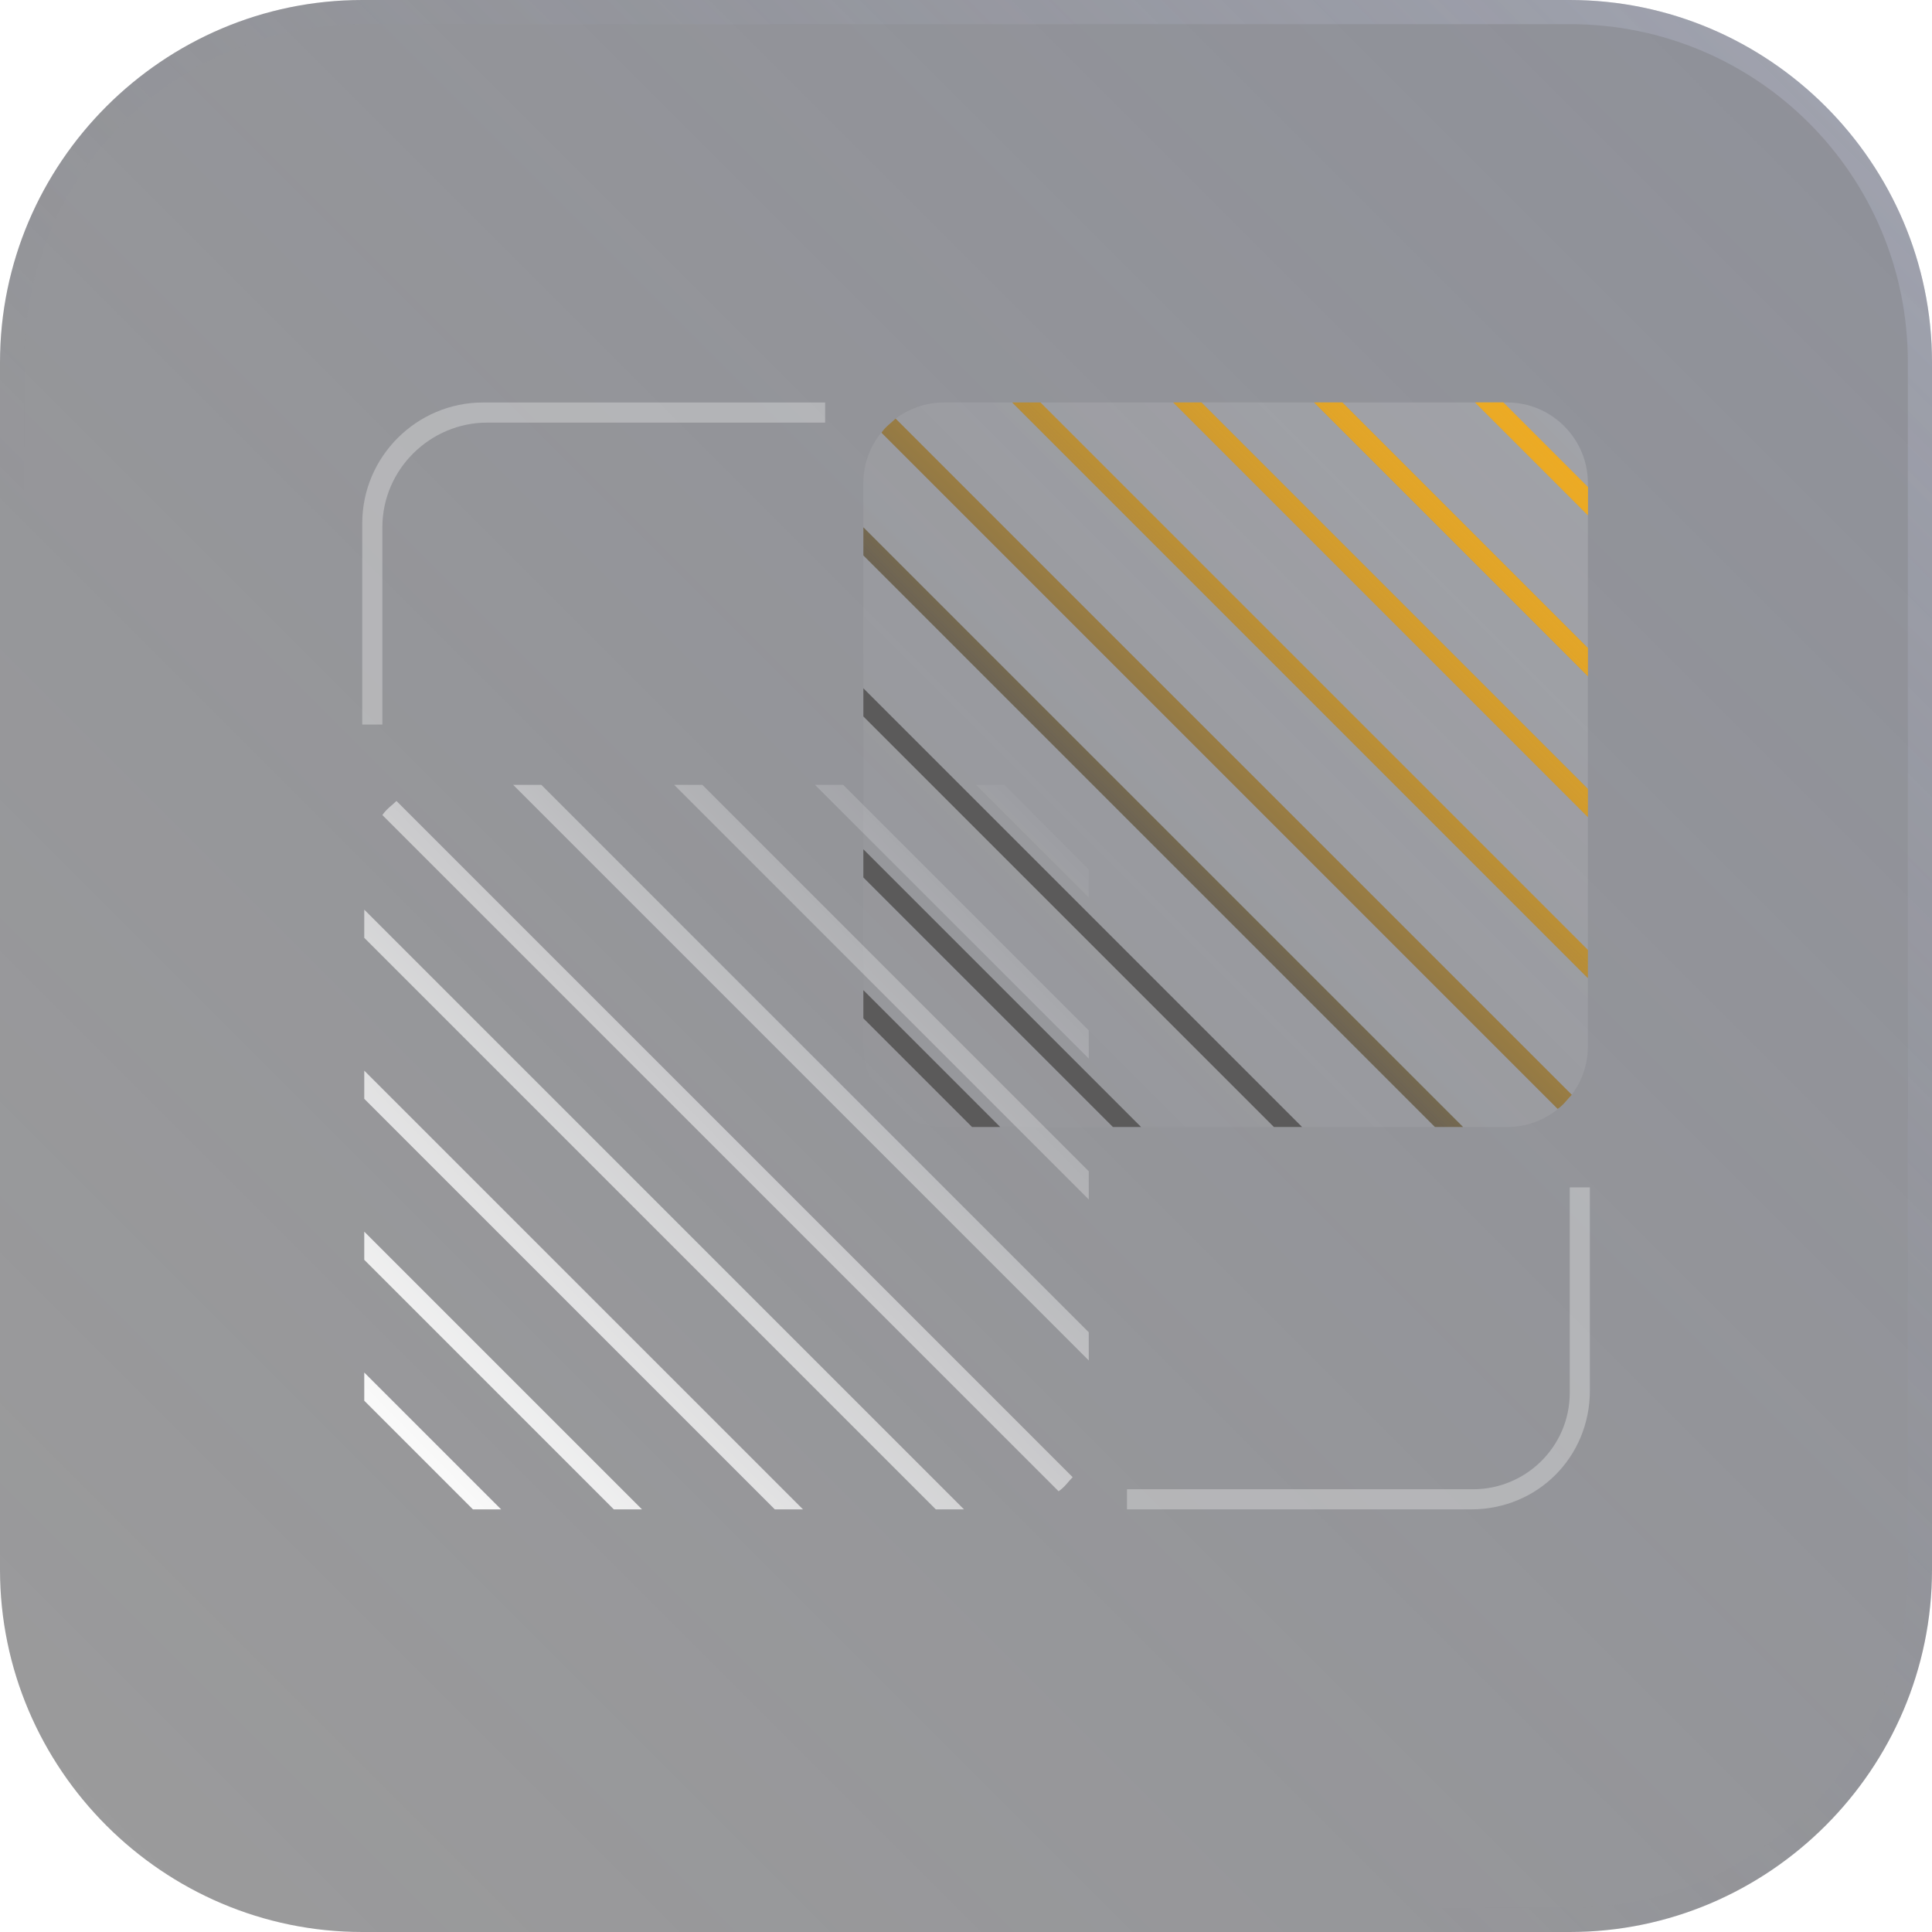 <?xml version="1.0" encoding="utf-8"?>
<!-- Generator: Adobe Illustrator 25.0.0, SVG Export Plug-In . SVG Version: 6.00 Build 0)  -->
<svg version="1.1" id="_2" xmlns="http://www.w3.org/2000/svg" xmlns:xlink="http://www.w3.org/1999/xlink" x="0px" y="0px"
	 viewBox="0 0 96 96" style="enable-background:new 0 0 96 96;" xml:space="preserve">
<style type="text/css">
	.st0{fill:url(#SVGID_1_);}
	.st1{fill:url(#SVGID_2_);}
	.st2{opacity:0.3;fill-rule:evenodd;clip-rule:evenodd;fill:#FFFFFF;enable-background:new    ;}
	.st3{opacity:0.15;fill:url(#矩形_645_拷贝_19_1_);enable-background:new    ;}
	.st4{fill-rule:evenodd;clip-rule:evenodd;fill:url(#直线_868_1_);}
	.st5{fill-rule:evenodd;clip-rule:evenodd;fill:url(#直线_868_拷贝_2_2_);}
	.st6{fill-rule:evenodd;clip-rule:evenodd;fill:url(#SVGID_3_);filter:url(#AI_高斯模糊);}
</style>
<filter  id="AI_高斯模糊">
	<feGaussianBlur  stdDeviation="1"></feGaussianBlur>
</filter>
<g id="矩形_645_拷贝_33">
	
		<linearGradient id="SVGID_1_" gradientUnits="userSpaceOnUse" x1="-2.047756e-05" y1="1588" x2="96" y2="1492" gradientTransform="matrix(1 0 0 1 0 -1492)">
		<stop  offset="0" style="stop-color:#050507;stop-opacity:0.4"/>
		<stop  offset="0.996" style="stop-color:#1F2334;stop-opacity:0.5"/>
	</linearGradient>
	<path class="st0" d="M18,0h60c9.9,0,18,8.1,18,18v60c0,9.9-8.1,18-18,18H18C8.1,96,0,87.9,0,78V18C0,8.1,8.1,0,18,0z"/>
	
		<linearGradient id="SVGID_2_" gradientUnits="userSpaceOnUse" x1="5.287" y1="-740.823" x2="90.713" y2="-655.398" gradientTransform="matrix(1 0 0 -1 0 -650.11)">
		<stop  offset="0.358" style="stop-color:#696B78;stop-opacity:0"/>
		<stop  offset="1" style="stop-color:#DCE2FE;stop-opacity:0.2"/>
	</linearGradient>
	<path class="st1" d="M78,1.2c9.3,0,16.8,7.5,16.8,16.8v60c0,9.3-7.5,16.8-16.8,16.8H18C8.7,94.8,1.2,87.3,1.2,78V18
		C1.2,8.7,8.7,1.2,18,1.2H78 M78,0H18C8.1,0,0,8.1,0,18v60c0,9.9,8.1,18,18,18h60c9.9,0,18-8.1,18-18V18C96,8.1,87.9,0,78,0L78,0z"
		/>
</g>
<path id="矩形_928_拷贝_5" class="st2" d="M79,59v10.1c0,3.3-2.6,5.9-5.9,5.9H56v-1h17.2c2.6,0,4.8-2.1,4.8-4.8V59H79z M18,36
	V26c0-3.3,2.7-6,6-6h17v1H24.2c-2.8,0-5.2,2.3-5.2,5.2V36H18z"/>
<g id="组_39">
	
		<linearGradient id="矩形_645_拷贝_19_1_" gradientUnits="userSpaceOnUse" x1="42.9" y1="1548" x2="78.9" y2="1512" gradientTransform="matrix(1 0 0 1 0 -1492)">
		<stop  offset="0" style="stop-color:#FFFFFF;stop-opacity:0"/>
		<stop  offset="1" style="stop-color:#FFFFFF"/>
	</linearGradient>
	<path id="矩形_645_拷贝_19" class="st3" d="M46.9,20h28c2.2,0,4,1.8,4,4v28c0,2.2-1.8,4-4,4h-28c-2.2,0-4-1.8-4-4V24
		C42.9,21.8,44.7,20,46.9,20z"/>
	
		<linearGradient id="直线_868_1_" gradientUnits="userSpaceOnUse" x1="765.9" y1="2033" x2="801.9" y2="1997" gradientTransform="matrix(1 0 0 1 -723 -1977)">
		<stop  offset="0.312" style="stop-color:#5B5A5A"/>
		<stop  offset="1" style="stop-color:#EDAB24"/>
	</linearGradient>
	<path id="直线_868" class="st4" d="M78.9,24.2v1.4L73.3,20h1.4L78.9,24.2z M78.9,32.2v1.4L65.3,20h1.4L78.9,32.2z M78.9,39.2v1.4
		L58.3,20h1.4L78.9,39.2z M78.9,47.2v1.4L50.3,20h1.4L78.9,47.2z M72.7,56h-1.4L42.9,27.6v-1.4L72.7,56z M64.7,56h-1.4L42.9,35.6
		v-1.4L64.7,56z M42.9,50.6v-1.4l6.8,6.8h-1.4L42.9,50.6z M56.7,56h-1.4L42.9,43.6v-1.4L56.7,56z M77.4,55.1L43.8,21.5
		c0.2-0.3,0.5-0.5,0.7-0.7l33.6,33.6C77.9,54.6,77.7,54.9,77.4,55.1L77.4,55.1z"/>
	
		<linearGradient id="直线_868_拷贝_2_2_" gradientUnits="userSpaceOnUse" x1="765.9" y1="2033" x2="801.9" y2="1997" gradientTransform="matrix(1 0 0 1 -723 -1977)">
		<stop  offset="0.392" style="stop-color:#EDAB24;stop-opacity:0"/>
		<stop  offset="1" style="stop-color:#EDAB24"/>
	</linearGradient>
	<path id="直线_868_拷贝_2" class="st5" d="M78.9,24.2v1.4L73.3,20h1.4L78.9,24.2z M78.9,32.2v1.4L65.3,20h1.4L78.9,32.2z
		 M78.9,39.2v1.4L58.3,20h1.4L78.9,39.2z M78.9,47.2v1.4L50.3,20h1.4L78.9,47.2z M72.7,56h-1.4L42.9,27.6v-1.4L72.7,56z M64.7,56
		h-1.4L42.9,35.6v-1.4L64.7,56z M42.9,50.6v-1.4l6.8,6.8h-1.4L42.9,50.6z M56.7,56h-1.4L42.9,43.6v-1.4L56.7,56z M77.4,55.1
		L43.8,21.5c0.2-0.3,0.5-0.5,0.7-0.7l33.6,33.6C77.9,54.6,77.7,54.9,77.4,55.1L77.4,55.1z"/>
	<linearGradient id="SVGID_3_" gradientUnits="userSpaceOnUse" x1="53.441" y1="39.988" x2="18.601" y2="74.137">
		<stop  offset="0" style="stop-color:#FFFFFF;stop-opacity:0"/>
		<stop  offset="0.996" style="stop-color:#FFFFFF"/>
		<stop  offset="1" style="stop-color:#FFFFFF;stop-opacity:0"/>
	</linearGradient>
	<path id="直线_868_拷贝_2_1_" class="st6" d="M54.1,43.2v1.4L48.5,39h1.4L54.1,43.2z M54.1,51.2v1.4L40.5,39h1.4L54.1,51.2z
		 M54.1,58.2v1.4L33.5,39h1.4L54.1,58.2z M54.1,66.2v1.4L25.5,39h1.4L54.1,66.2z M47.9,75h-1.4L18.1,46.6v-1.4L47.9,75z M39.9,75
		h-1.4L18.1,54.6v-1.4L39.9,75z M18.1,69.6v-1.4l6.8,6.8h-1.4L18.1,69.6z M31.9,75h-1.4L18.1,62.6v-1.4L31.9,75z M52.6,74.1L19,40.5
		c0.2-0.3,0.5-0.5,0.7-0.7l33.6,33.6C53.1,73.6,52.9,73.9,52.6,74.1L52.6,74.1z"/>
</g>
</svg>
